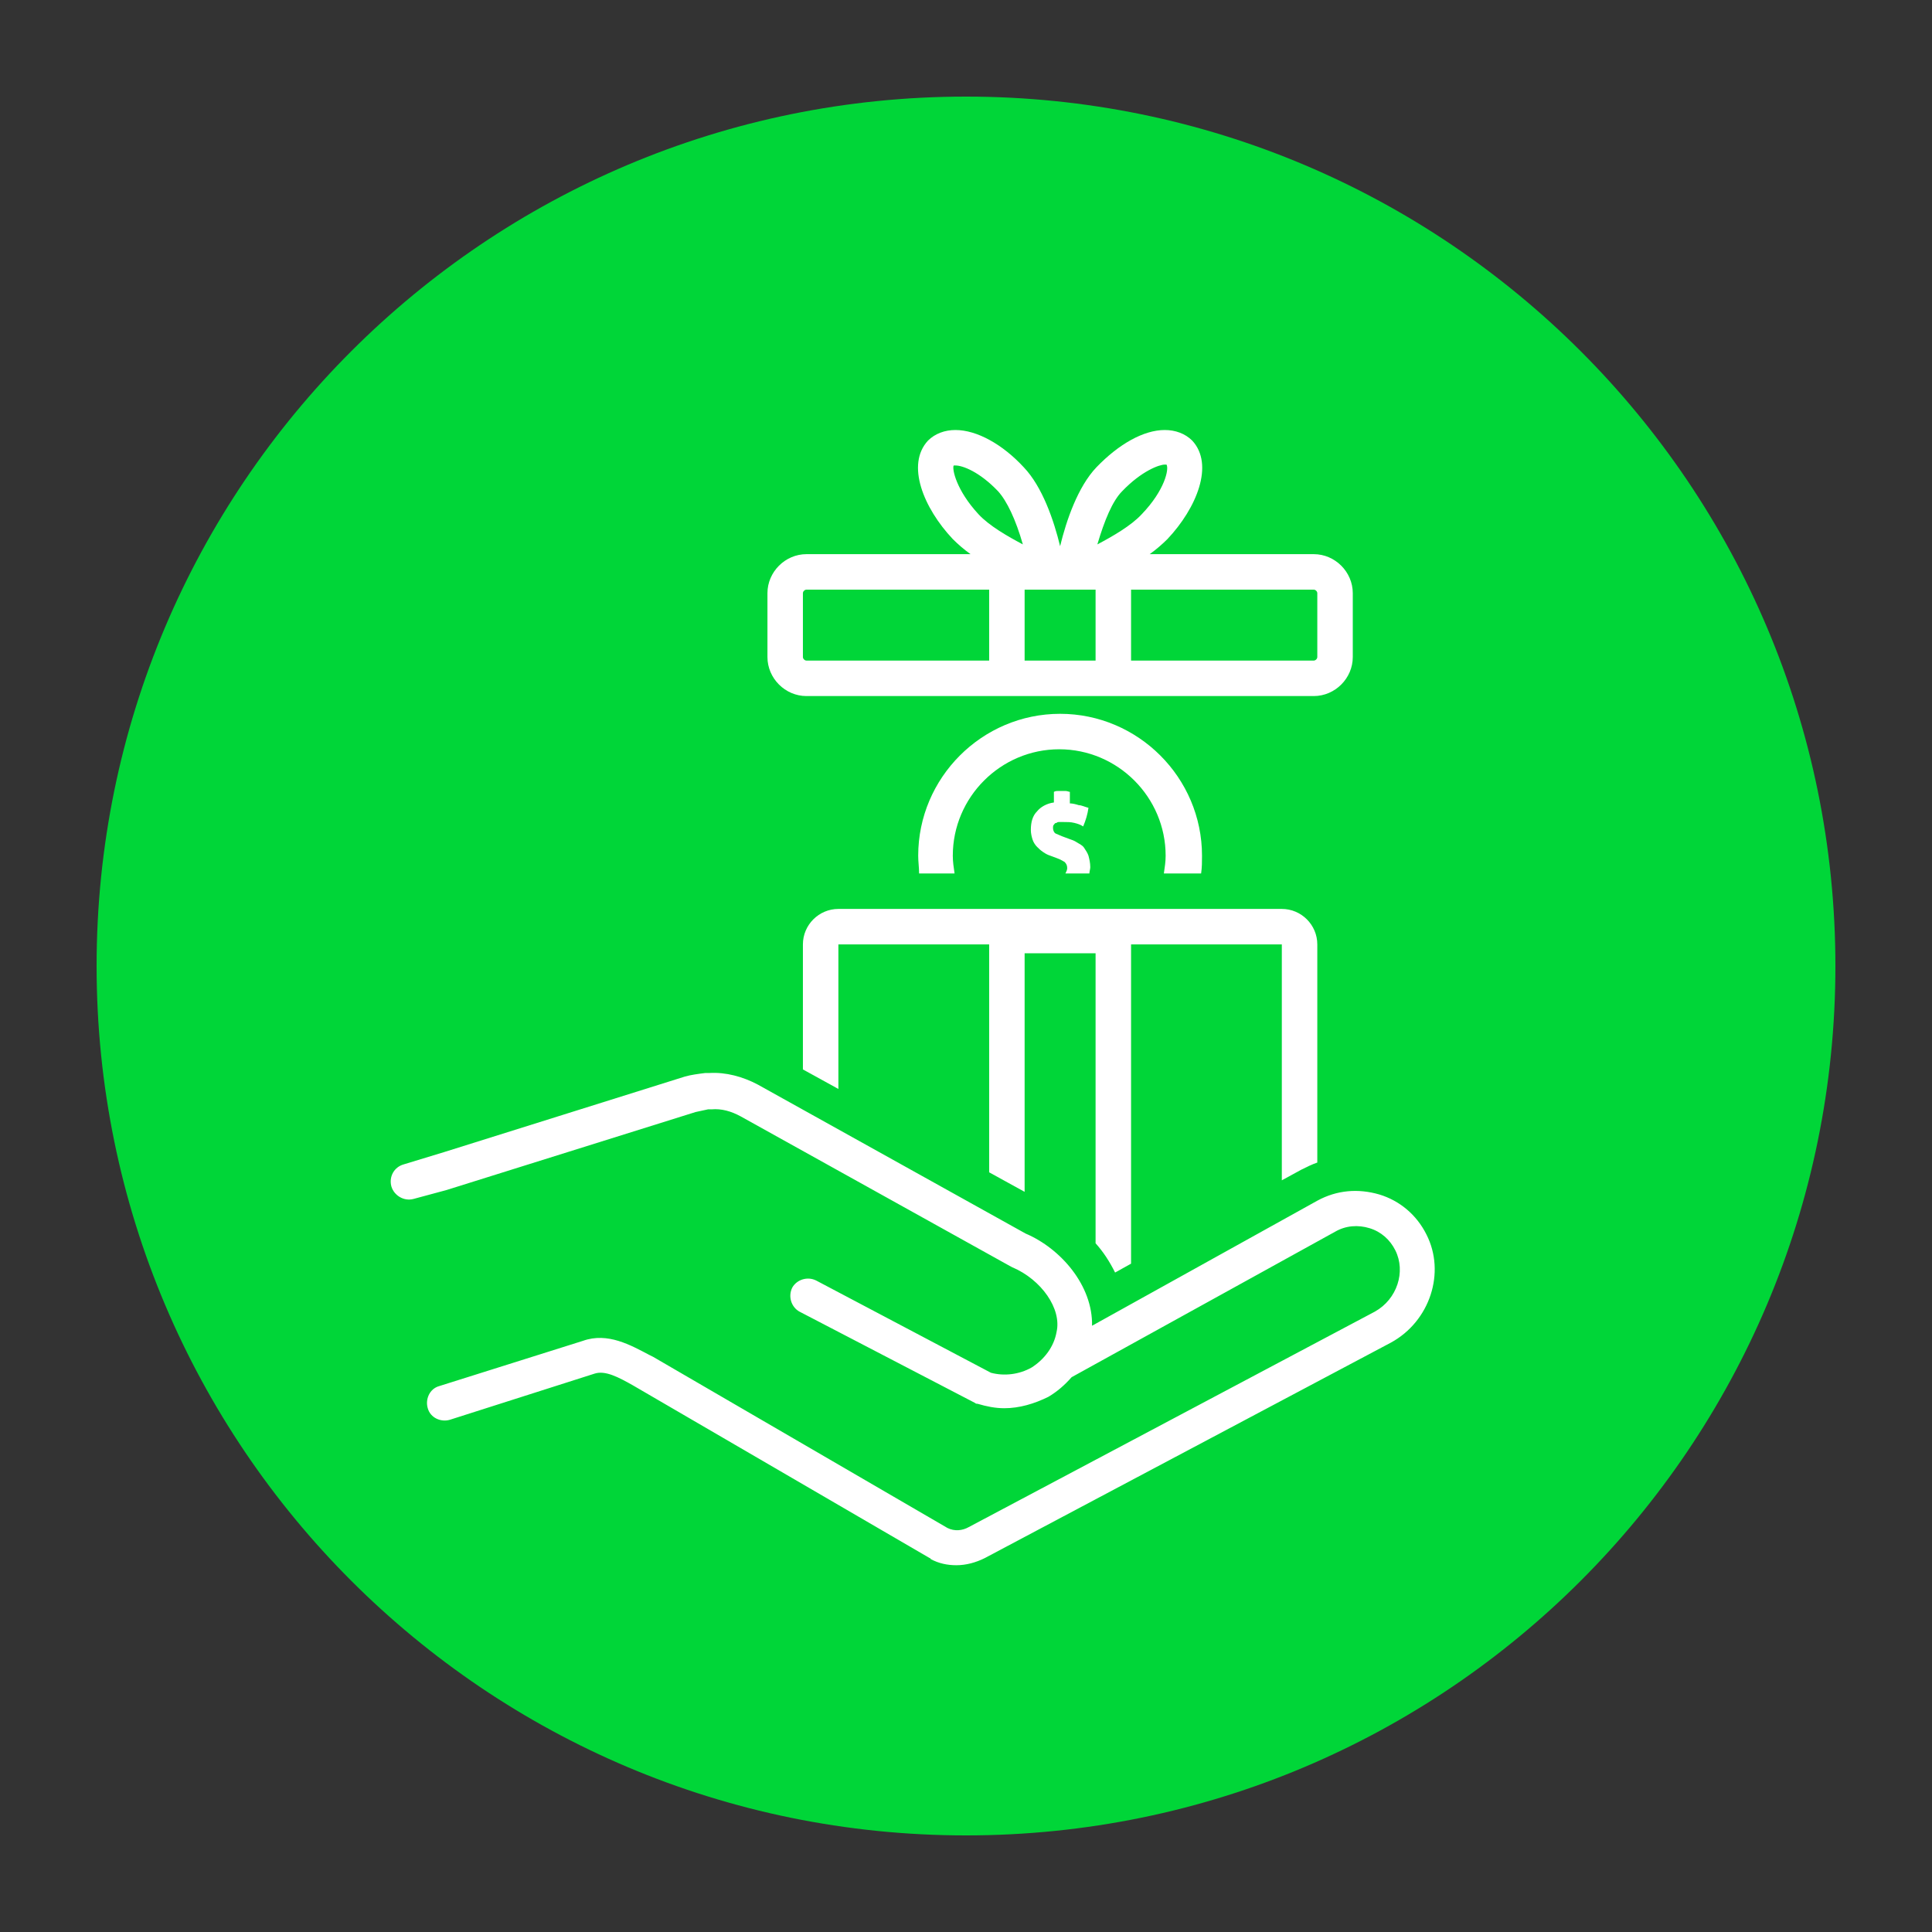 <svg xmlns="http://www.w3.org/2000/svg" xmlns:xlink="http://www.w3.org/1999/xlink" width="500" zoomAndPan="magnify" viewBox="0 0 375 375" height="500" preserveAspectRatio="xMidYMid meet" version="1.0"><rect x="0" y="0" width="375" height="375" fill="#333333" stroke="none"/><defs><clipPath id="718058eb93"><path d="M 18.75 18.75 L 356.25 18.75 L 356.25 356.25 L 18.75 356.25 Z M 18.75 18.75 " clip-rule="nonzero"/></clipPath><clipPath id="f61bf9ed6e"><path d="M 187.5 18.75 C 94.301 18.75 18.75 94.301 18.75 187.5 C 18.75 280.699 94.301 356.25 187.5 356.25 C 280.699 356.25 356.25 280.699 356.25 187.5 C 356.25 94.301 280.699 18.75 187.5 18.75 Z M 187.5 18.75 " clip-rule="nonzero"/></clipPath><clipPath id="fe77964896"><path d="M 148 83.316 L 263 83.316 L 263 136 L 148 136 Z M 148 83.316 " clip-rule="nonzero"/></clipPath><clipPath id="9082b6b286"><path d="M 75.453 208 L 279 208 L 279 303.816 L 75.453 303.816 Z M 75.453 208 " clip-rule="nonzero"/></clipPath></defs><g clip-path="url(#718058eb93)"><g clip-path="url(#f61bf9ed6e)"><path fill="#00d638" d="M 18.75 18.75 L 356.25 18.75 L 356.25 356.25 L 18.75 356.25 Z M 18.75 18.75 " fill-opacity="1" fill-rule="nonzero"/></g></g><path fill="#ffffff" d="M 233.137 169.535 C 233.309 168.332 233.309 167.297 233.309 166.094 C 233.309 150.945 220.914 138.551 205.766 138.551 C 190.617 138.551 178.223 150.945 178.223 166.094 C 178.223 167.297 178.395 168.332 178.395 169.535 L 185.281 169.535 C 185.109 168.332 184.938 167.297 184.938 166.094 C 184.938 154.73 194.234 145.434 205.594 145.434 C 216.957 145.434 226.25 154.73 226.25 166.094 C 226.25 167.297 226.078 168.332 225.906 169.535 Z M 233.137 169.535 " fill-opacity="1" fill-rule="nonzero"/><path fill="#ffffff" d="M 211.449 169.535 C 211.449 169.191 211.621 168.676 211.621 168.332 C 211.621 167.469 211.449 166.781 211.273 166.094 C 211.102 165.574 210.758 165.059 210.414 164.543 C 210.07 164.027 209.555 163.855 209.039 163.512 C 208.52 163.164 208.004 162.992 207.488 162.82 L 206.109 162.305 C 205.766 162.133 205.25 161.961 204.906 161.789 C 204.562 161.617 204.391 161.102 204.391 160.754 C 204.391 160.41 204.391 160.238 204.562 160.066 C 204.734 159.895 204.734 159.723 205.078 159.723 C 205.25 159.551 205.422 159.551 205.594 159.551 C 205.766 159.551 205.938 159.551 206.281 159.551 C 207.145 159.551 207.832 159.551 208.52 159.723 C 209.211 159.895 209.727 160.066 210.242 160.41 C 210.758 159.207 211.102 158 211.273 156.797 C 210.586 156.625 209.898 156.281 209.383 156.281 C 208.863 156.109 208.176 155.938 207.66 155.938 L 207.66 153.699 C 207.488 153.699 207.145 153.527 206.801 153.527 C 206.457 153.527 206.281 153.527 206.109 153.527 C 205.938 153.527 205.766 153.527 205.422 153.527 C 205.078 153.527 204.906 153.527 204.562 153.699 L 204.562 155.762 C 203.184 155.938 201.98 156.625 201.289 157.484 C 200.43 158.348 200.086 159.551 200.086 161.102 C 200.086 161.789 200.258 162.477 200.43 162.992 C 200.602 163.512 200.945 164.027 201.289 164.371 C 201.637 164.715 201.98 165.059 202.496 165.402 C 203.012 165.746 203.355 165.922 203.871 166.094 L 205.25 166.609 C 205.766 166.781 206.281 167.125 206.629 167.297 C 206.973 167.641 207.145 167.984 207.145 168.504 C 207.145 168.848 206.973 169.191 206.801 169.535 Z M 211.449 169.535 " fill-opacity="1" fill-rule="nonzero"/><g clip-path="url(#fe77964896)"><path fill="#ffffff" d="M 262.574 127.531 L 262.574 115.137 C 262.574 111.008 259.133 107.562 255 107.562 L 223.152 107.562 C 224.359 106.703 225.562 105.668 226.598 104.637 C 232.277 98.613 235.719 90.176 231.414 85.527 C 230.039 84.152 228.145 83.465 226.078 83.465 C 221.949 83.465 217.129 86.219 212.824 90.691 C 209.211 94.48 206.973 101.023 205.766 106.016 C 204.562 101.023 202.324 94.48 198.707 90.691 C 194.578 86.219 189.586 83.465 185.453 83.465 C 183.387 83.465 181.496 84.152 180.117 85.527 C 175.812 90.176 179.258 98.613 184.938 104.637 C 185.969 105.668 187.176 106.703 188.379 107.562 L 156.535 107.562 C 152.402 107.562 148.961 111.008 148.961 115.137 L 148.961 127.531 C 148.961 131.664 152.402 135.105 156.535 135.105 L 255 135.105 C 259.133 135.105 262.574 131.664 262.574 127.531 Z M 217.816 95.34 C 221.605 91.383 225.047 90.176 226.078 90.176 C 226.25 90.176 226.25 90.176 226.422 90.176 C 226.941 91.039 226.078 95.168 221.605 99.816 C 219.539 102.055 215.922 104.121 212.996 105.668 C 214.375 101.023 215.922 97.234 217.816 95.34 Z M 185.109 90.348 C 185.281 90.348 185.281 90.348 185.453 90.348 C 186.832 90.348 190.102 91.555 193.715 95.34 C 195.438 97.234 197.16 100.852 198.535 105.668 C 195.609 104.121 191.996 102.055 189.93 99.816 C 185.625 95.168 184.766 91.039 185.109 90.348 Z M 156.535 128.219 C 156.188 128.219 155.844 127.875 155.844 127.531 L 155.844 115.137 C 155.844 114.793 156.188 114.449 156.535 114.449 L 191.996 114.449 L 191.996 128.219 Z M 198.879 128.219 L 198.879 114.449 L 212.652 114.449 L 212.652 128.219 Z M 255.688 127.531 C 255.688 127.875 255.344 128.219 255 128.219 L 219.539 128.219 L 219.539 114.449 L 255 114.449 C 255.344 114.449 255.688 114.793 255.688 115.137 Z M 255.688 127.531 " fill-opacity="1" fill-rule="nonzero"/></g><g clip-path="url(#9082b6b286)"><path fill="#ffffff" d="M 80.273 232.711 L 86.645 230.992 L 135.016 215.844 C 135.875 215.668 136.566 215.496 137.426 215.324 L 138.113 215.324 C 140.008 215.152 141.902 215.668 143.793 216.703 L 196.125 245.793 C 196.297 245.793 196.297 245.969 196.473 245.969 C 202.152 248.379 206.109 254.059 205.078 258.535 C 204.562 261.461 202.668 263.871 200.258 265.418 C 197.848 266.797 194.922 267.141 192.34 266.453 L 158.426 248.551 C 156.707 247.688 154.641 248.379 153.777 249.926 C 152.918 251.648 153.605 253.715 155.156 254.574 L 189.242 272.305 C 189.414 272.477 189.586 272.477 189.758 272.477 C 191.48 272.992 193.199 273.336 194.922 273.336 C 197.848 273.336 200.773 272.477 203.527 271.102 C 205.25 270.066 206.629 268.863 208.004 267.312 L 259.133 239.082 C 261.195 237.875 263.605 237.703 265.844 238.395 C 268.082 239.082 269.805 240.629 270.836 242.695 C 272.902 246.828 271.18 252.164 266.879 254.574 L 188.035 296.406 C 186.832 297.094 185.281 297.266 183.902 296.578 L 126.754 263.352 L 126.062 263.008 C 122.449 261.117 117.973 258.535 113.152 260.254 L 85.266 269.035 C 83.371 269.551 82.512 271.617 83.027 273.336 C 83.543 275.23 85.609 276.094 87.332 275.574 L 115.391 266.625 C 117.457 265.938 120.039 267.312 122.793 268.863 L 180.461 302.43 C 180.461 302.43 180.633 302.43 180.633 302.602 C 182.184 303.465 183.902 303.809 185.625 303.809 C 187.52 303.809 189.414 303.289 191.133 302.43 L 269.977 260.598 C 277.551 256.469 280.648 247 276.863 239.598 C 274.969 235.809 271.699 233.055 267.738 231.852 C 263.605 230.645 259.477 230.992 255.688 233.055 L 211.965 257.328 C 212.137 249.582 205.938 242.352 199.055 239.426 L 147.066 210.504 C 144.141 208.957 140.867 208.094 137.77 208.266 L 136.91 208.266 C 135.531 208.441 134.156 208.613 132.949 208.957 L 86.297 223.59 L 78.379 226 C 76.488 226.516 75.453 228.41 75.969 230.301 C 76.488 232.023 78.379 233.227 80.273 232.711 Z M 80.273 232.711 " fill-opacity="1" fill-rule="nonzero"/></g><path fill="#ffffff" d="M 216.438 247 L 219.539 245.277 L 219.539 183.309 L 248.801 183.309 L 248.801 229.098 L 252.59 227.031 C 253.621 226.516 254.656 226 255.688 225.652 L 255.688 183.309 C 255.688 179.52 252.59 176.422 248.801 176.422 L 162.73 176.422 C 158.945 176.422 155.844 179.52 155.844 183.309 L 155.844 207.578 L 162.73 211.367 L 162.73 183.309 L 191.996 183.309 L 191.996 227.547 L 198.879 231.336 L 198.879 185.027 L 212.652 185.027 L 212.652 241.32 C 214.203 243.039 215.406 244.934 216.438 247 Z M 216.438 247 " fill-opacity="1" fill-rule="nonzero"/></svg>